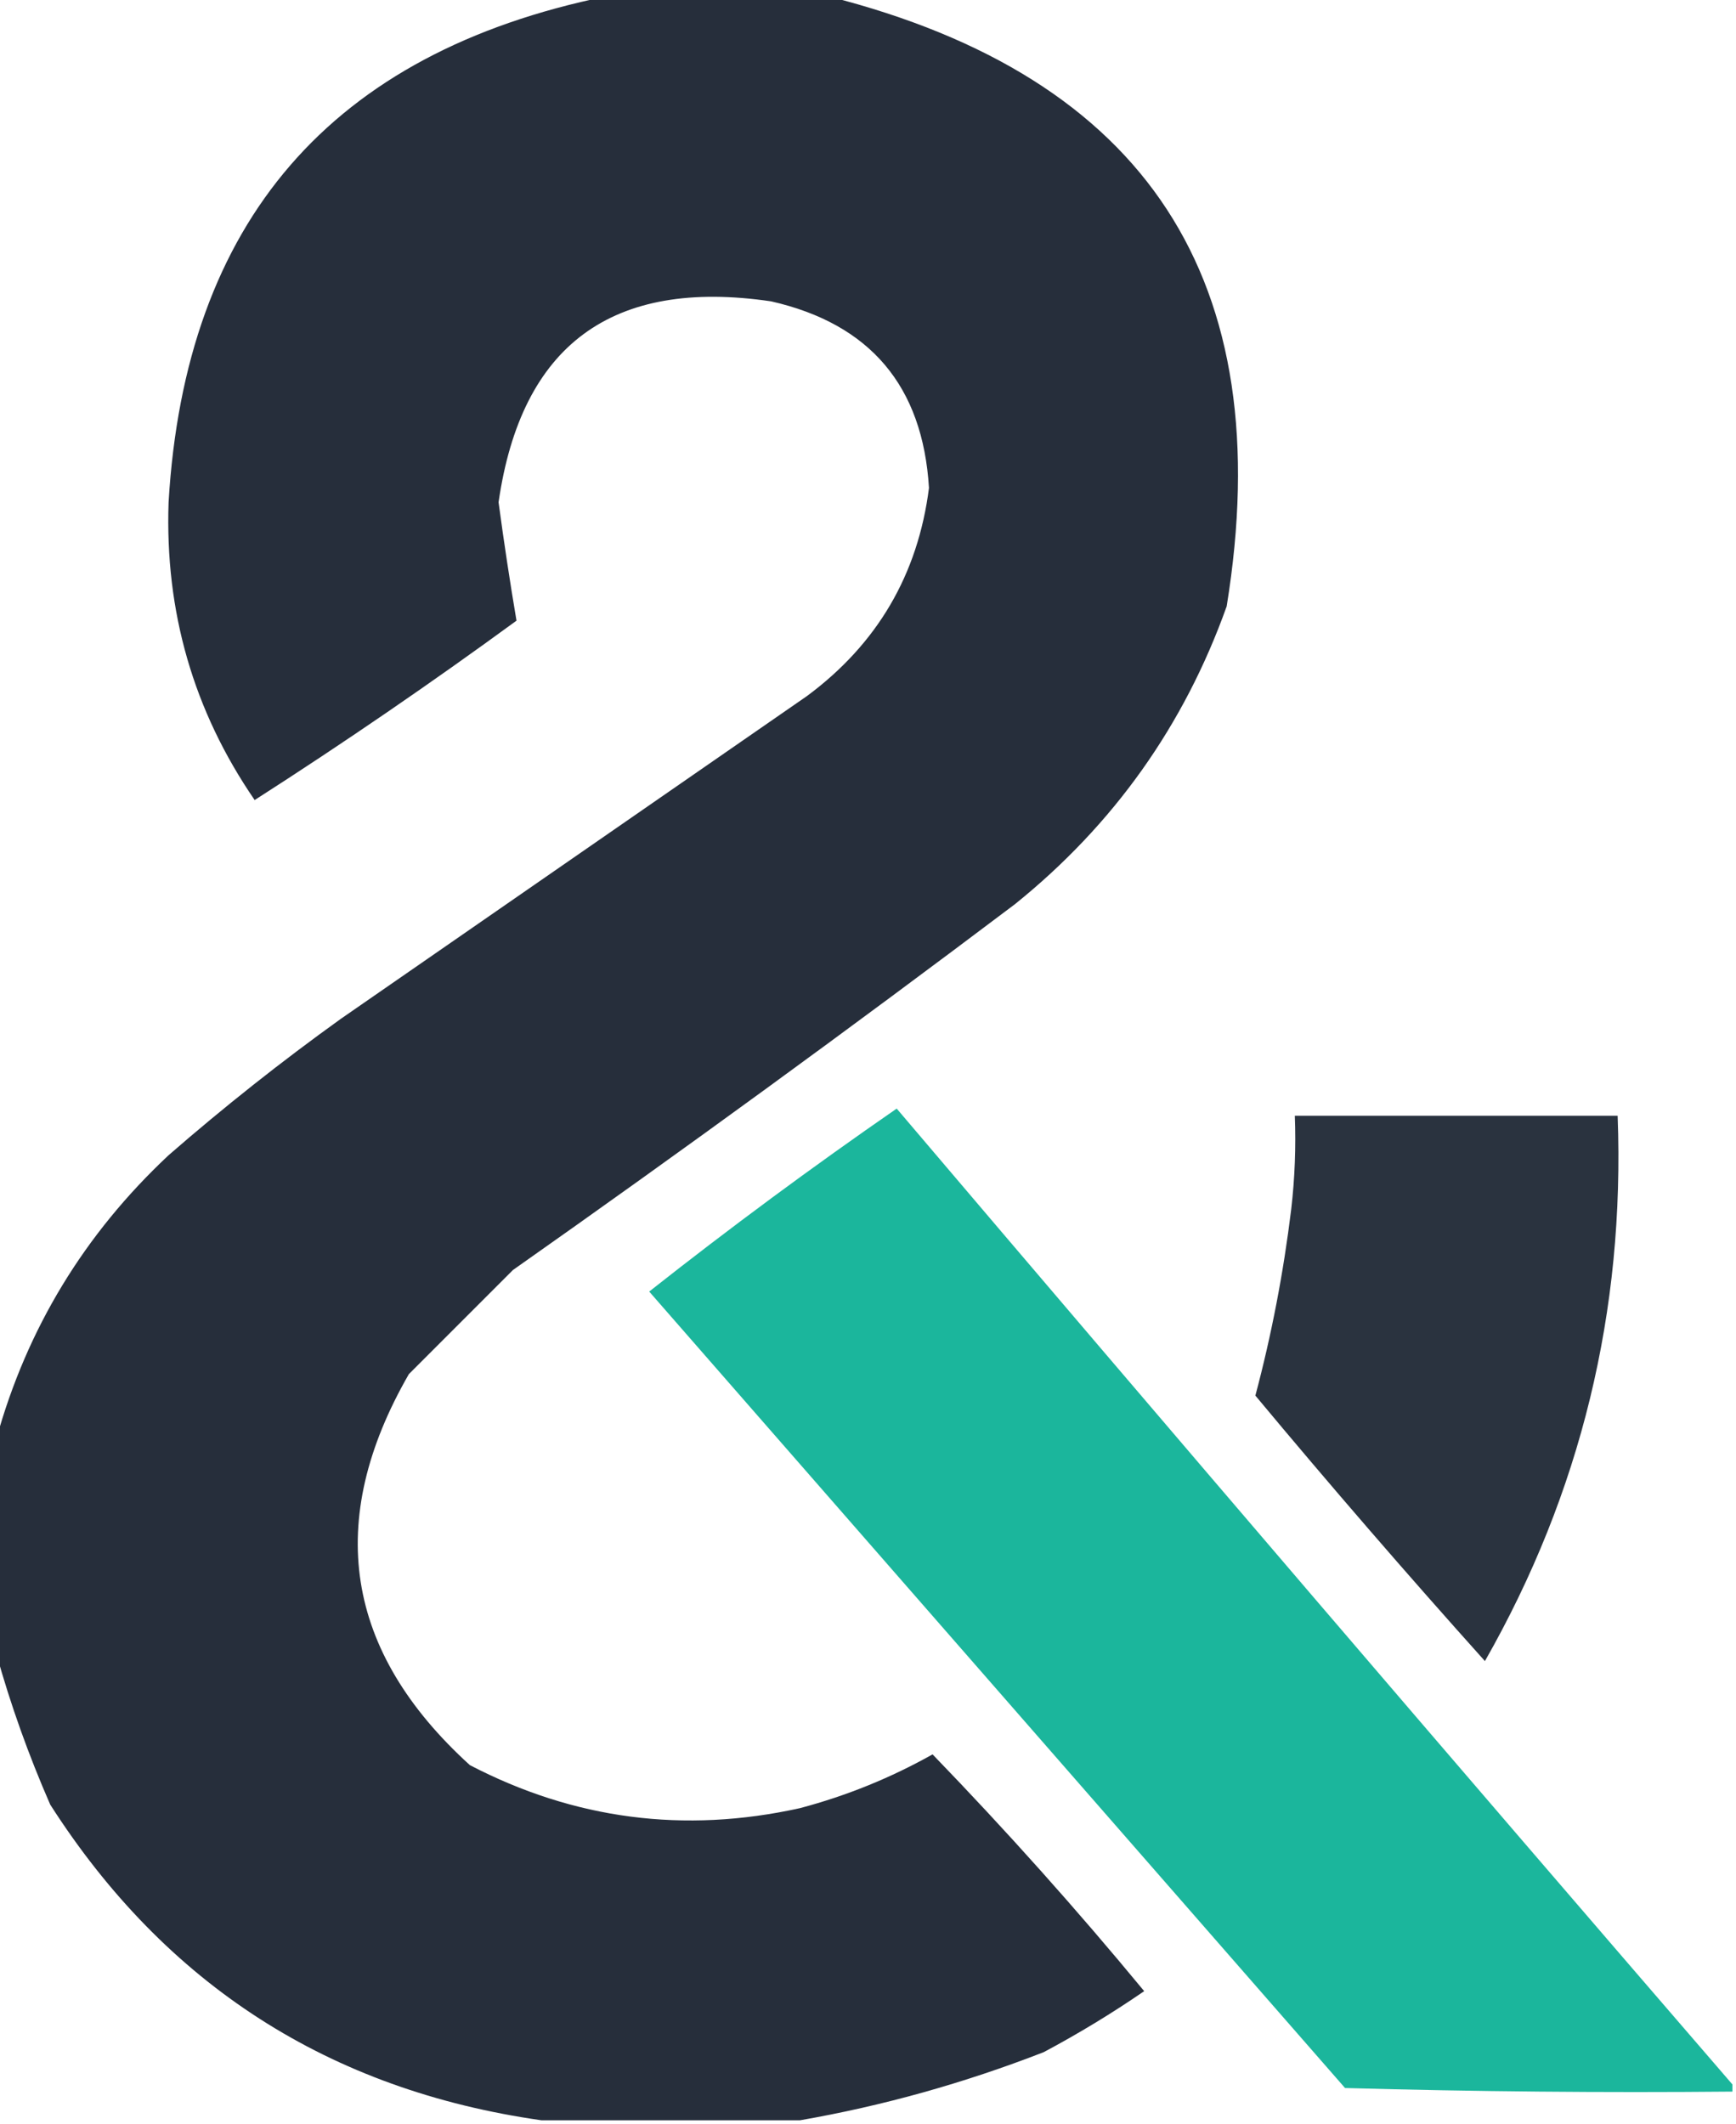 <?xml version="1.0" encoding="UTF-8"?>
<!DOCTYPE svg PUBLIC "-//W3C//DTD SVG 1.1//EN" "http://www.w3.org/Graphics/SVG/1.1/DTD/svg11.dtd">
<svg xmlns="http://www.w3.org/2000/svg" version="1.1" width="242px" height="296px" style="shape-rendering:geometricPrecision; text-rendering:geometricPrecision; image-rendering:optimizeQuality; fill-rule:evenodd; clip-rule:evenodd" xmlns:xlink="http://www.w3.org/1999/xlink">
<g><path style="opacity:0.969" fill="#202936" d="M 84.5,-0.5 C 94.833,-0.5 105.167,-0.5 115.5,-0.5C 159.883,10.748 178.383,39.081 171,84.5C 165.077,101.094 155.243,114.927 141.5,126C 118.447,143.387 95.114,160.387 71.5,177C 66.667,181.833 61.833,186.667 57,191.5C 45.21,211.974 48.044,230.141 65.5,246C 80.041,253.565 95.374,255.565 111.5,252C 117.993,250.281 124.16,247.781 130,244.5C 140.312,255.164 150.145,266.164 159.5,277.5C 155.036,280.57 150.369,283.403 145.5,286C 134.358,290.332 123.025,293.498 111.5,295.5C 99.5,295.5 87.5,295.5 75.5,295.5C 45.92,291.296 23.087,276.629 7,251.5C 3.97,244.569 1.47,237.569 -0.5,230.5C -0.5,220.5 -0.5,210.5 -0.5,200.5C 3.762,185.158 11.761,171.991 23.5,161C 31.212,154.286 39.212,147.953 47.5,142C 69.167,127 90.833,112 112.5,97C 122.295,89.741 127.962,80.074 129.5,68C 128.634,53.804 121.3,45.138 107.5,42C 85.33,38.729 72.664,48.063 69.5,70C 70.251,75.594 71.084,81.094 72,86.5C 60.094,95.204 47.927,103.537 35.5,111.5C 26.975,99.08 22.975,85.247 23.5,70C 25.816,30.854 46.15,7.354 84.5,-0.5 Z"/></g>
<g><path style="opacity:0.95" fill="#202936" d="M 180.5,155.5 C 195.5,155.5 210.5,155.5 225.5,155.5C 226.525,182.73 220.358,208.063 207,231.5C 196.097,219.353 185.43,207.02 175,194.5C 177.254,186.036 178.92,177.369 180,168.5C 180.499,164.179 180.666,159.846 180.5,155.5 Z"/></g>
<g><path style="opacity:0.99" fill="#1ab69b" d="M 241.5,290.5 C 241.5,290.833 241.5,291.167 241.5,291.5C 223.497,291.667 205.497,291.5 187.5,291C 155.167,254 122.833,217 90.5,180C 101.733,171.134 113.233,162.634 125,154.5C 163.698,200.025 202.531,245.359 241.5,290.5 Z"/></g>
</svg>
